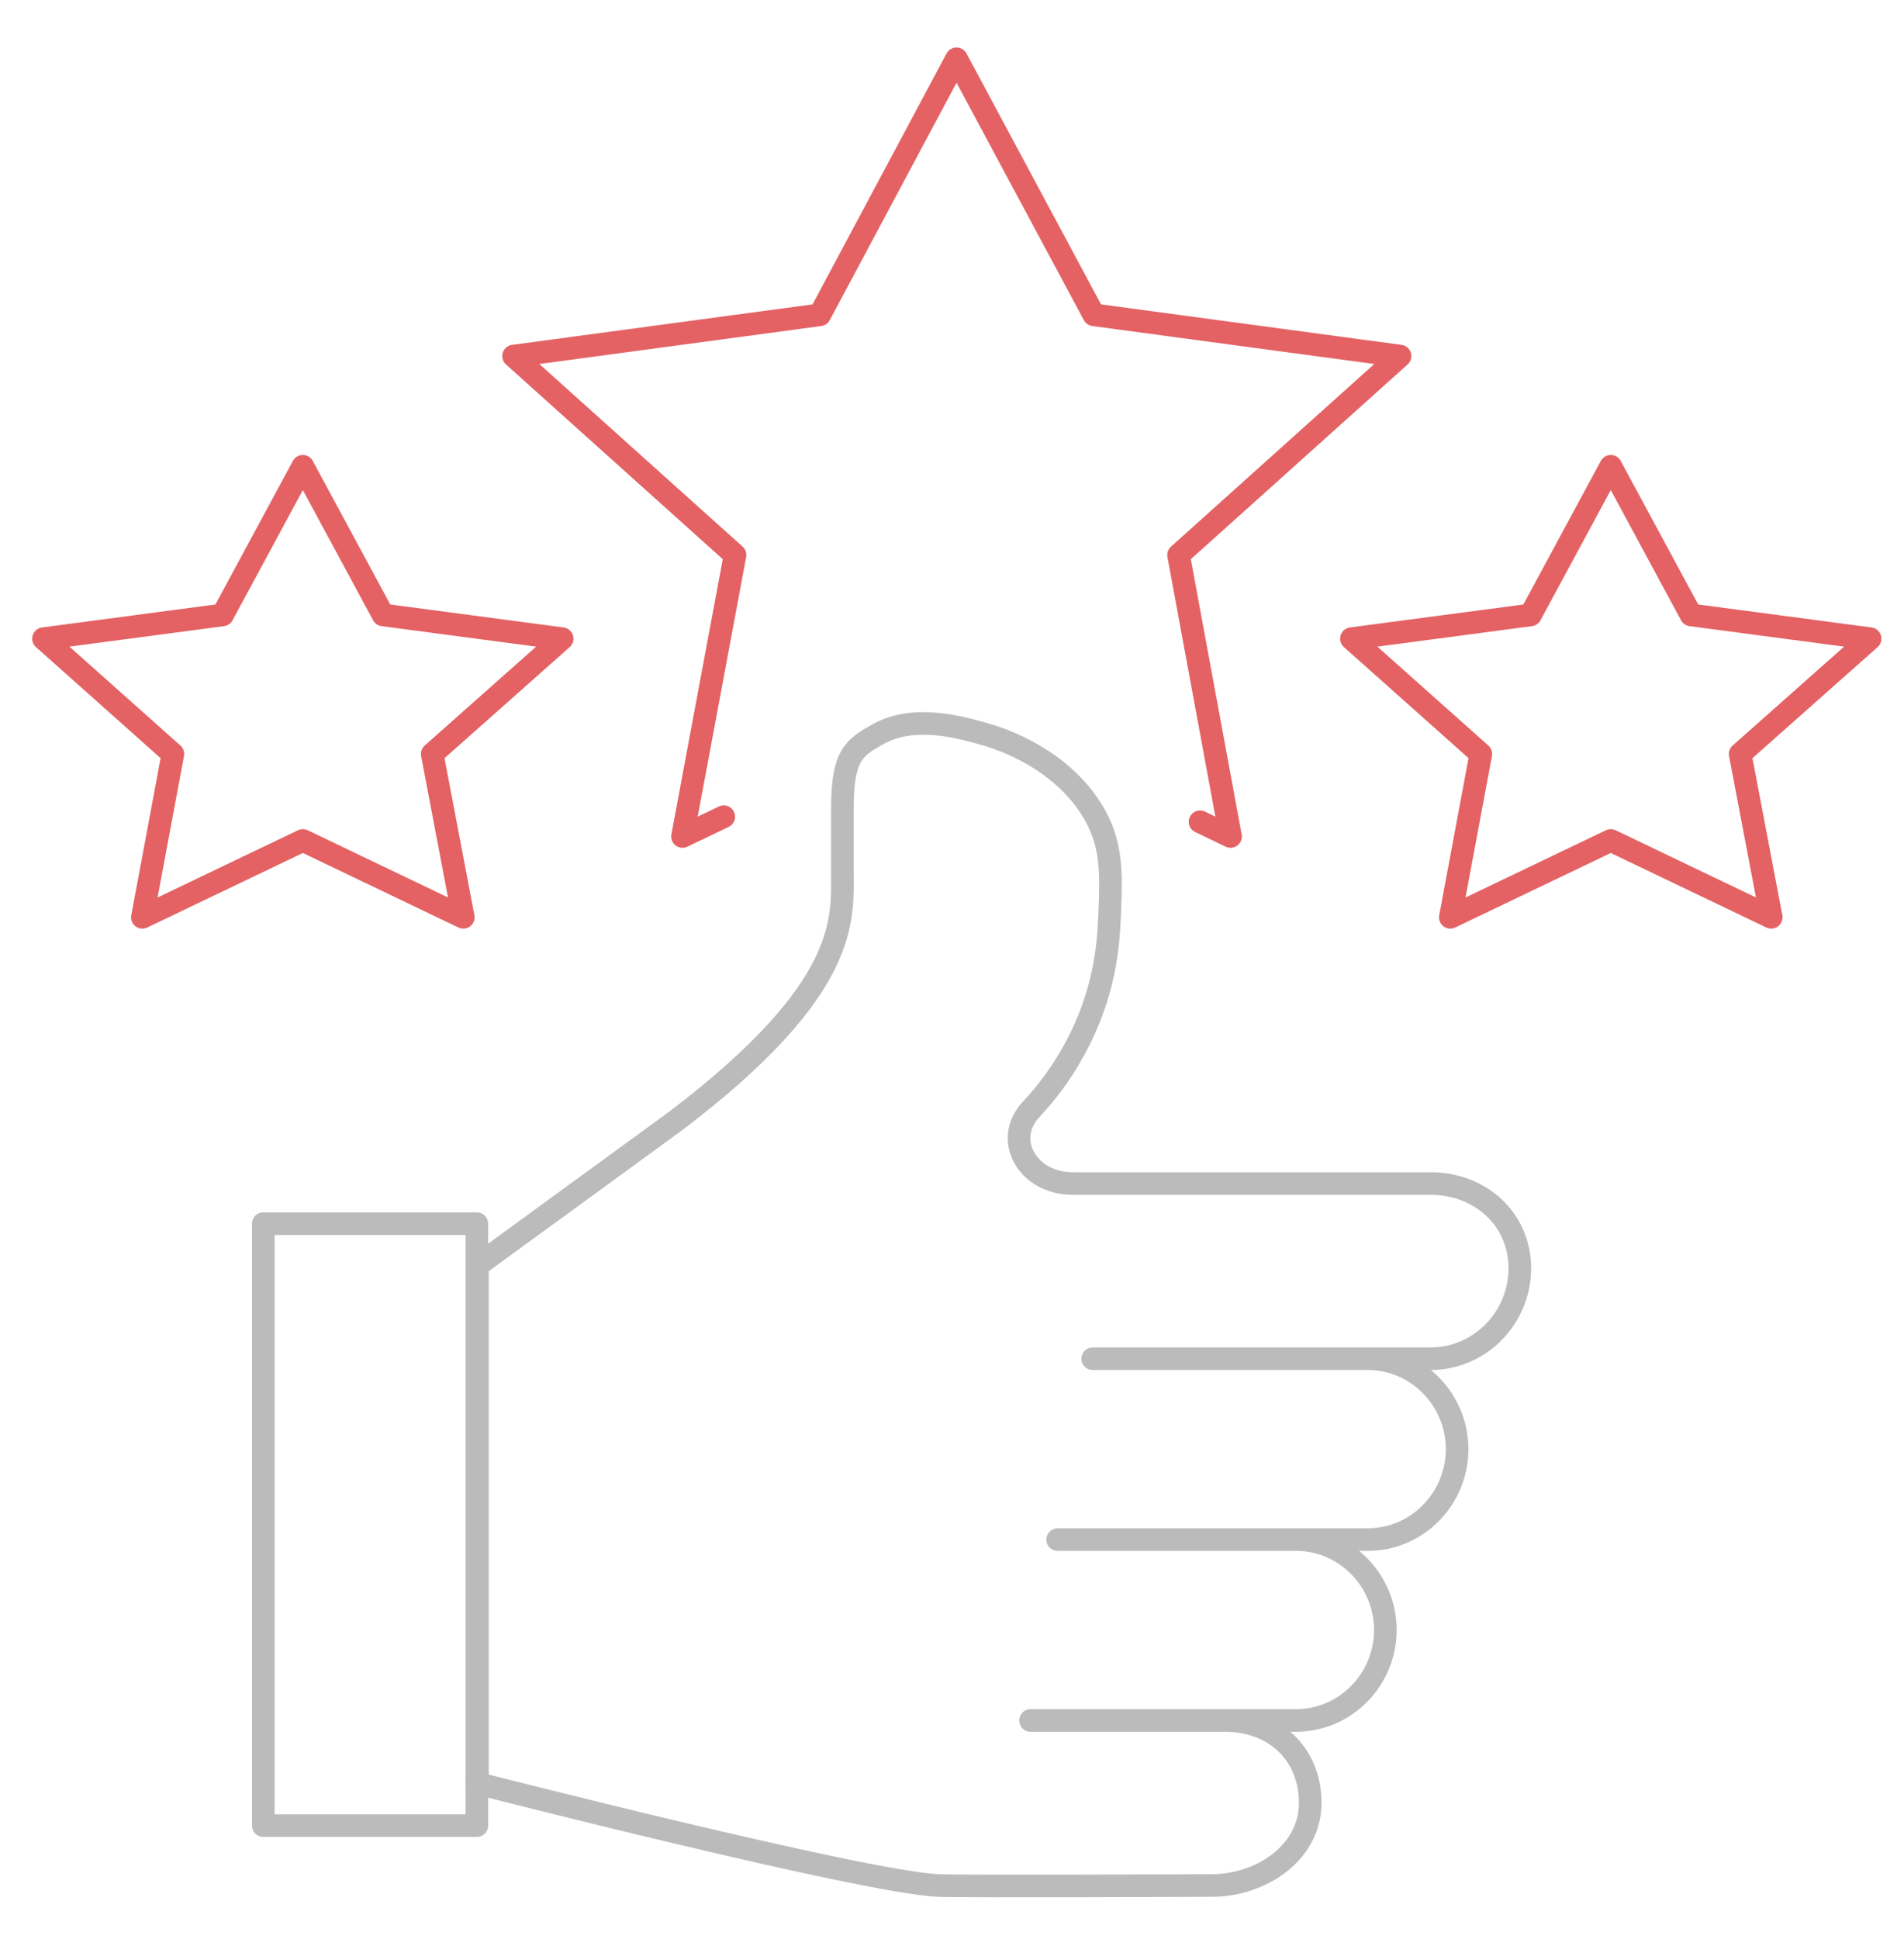 <?xml version="1.0" encoding="utf-8"?>
<!-- Generator: Adobe Illustrator 24.1.0, SVG Export Plug-In . SVG Version: 6.00 Build 0)  -->
<svg version="1.1" id="Layer_1" xmlns="http://www.w3.org/2000/svg" xmlns:xlink="http://www.w3.org/1999/xlink" x="0px" y="0px"
	 viewBox="0 0 337 343" style="enable-background:new 0 0 337 343;" xml:space="preserve">
<style type="text/css">
	.st0{fill:none;stroke:#E46264;stroke-width:4;stroke-linecap:round;stroke-linejoin:round;stroke-miterlimit:10;}
	.st1{fill:none;stroke:#BBBBBB;stroke-width:4;stroke-linecap:round;stroke-linejoin:round;stroke-miterlimit:10;}
</style>
<g>
	<polyline class="st0" points="128.1,144.5 120.8,148 130.1,98.2 90.9,63 145.1,55.7 169.3,10.4 193.6,55.7 247.8,63 208.6,98.2 
		217.8,148 212.4,145.4 	"/>
	<polygon class="st0" points="285.1,82.5 299.3,108.8 331,113 308,133.4 313.5,162.3 285.1,148.7 256.7,162.3 262.1,133.4 
		239.2,113 270.9,108.8 	"/>
	<polygon class="st0" points="53.6,82.5 39.4,108.8 7.7,113 30.6,133.4 25.2,162.3 53.6,148.7 82,162.3 76.5,133.4 99.5,113 
		67.8,108.8 	"/>
	<rect x="46.6" y="216.5" class="st1" width="37.8" height="106.5"/>
	<path class="st1" d="M84.4,315.5c0,0,67.9,17.4,81.6,18.1c4.5,0.2,48.5,0,48.5,0c8.7,0,17.4-5.8,17.4-14.6
		c0-8.8-6.4-14.6-15.1-14.6h-34.4h47c8.7,0,15.8-7.2,15.8-16s-7.1-16-15.8-16h-42.2h54.9c8.7,0,15.8-7.2,15.8-16
		c0-8.8-7.1-16-15.8-16h-48.7h59.8c8.7,0,15.8-7.2,15.8-16c0-8.8-7.1-15-15.8-15h-63.2c-8,0.1-12.5-7.6-7.6-13
		c2.8-3,5.5-6.5,7.7-10.6c5.6-10.1,6.1-19,6.3-24c0.3-7.4,0.5-12.7-3.2-18.6c-5.6-8.9-15.6-12.4-18.9-13.3c-4.2-1.2-12.5-3.6-18.9,0
		c-4.1,2.3-6.3,3.6-6.3,12.9c0,5.3,0,3.1,0,11.1l0,0c0,8.8,1.5,20.9-29.6,44.5l-35,25.5V315.5z"/>
</g>
</svg>
